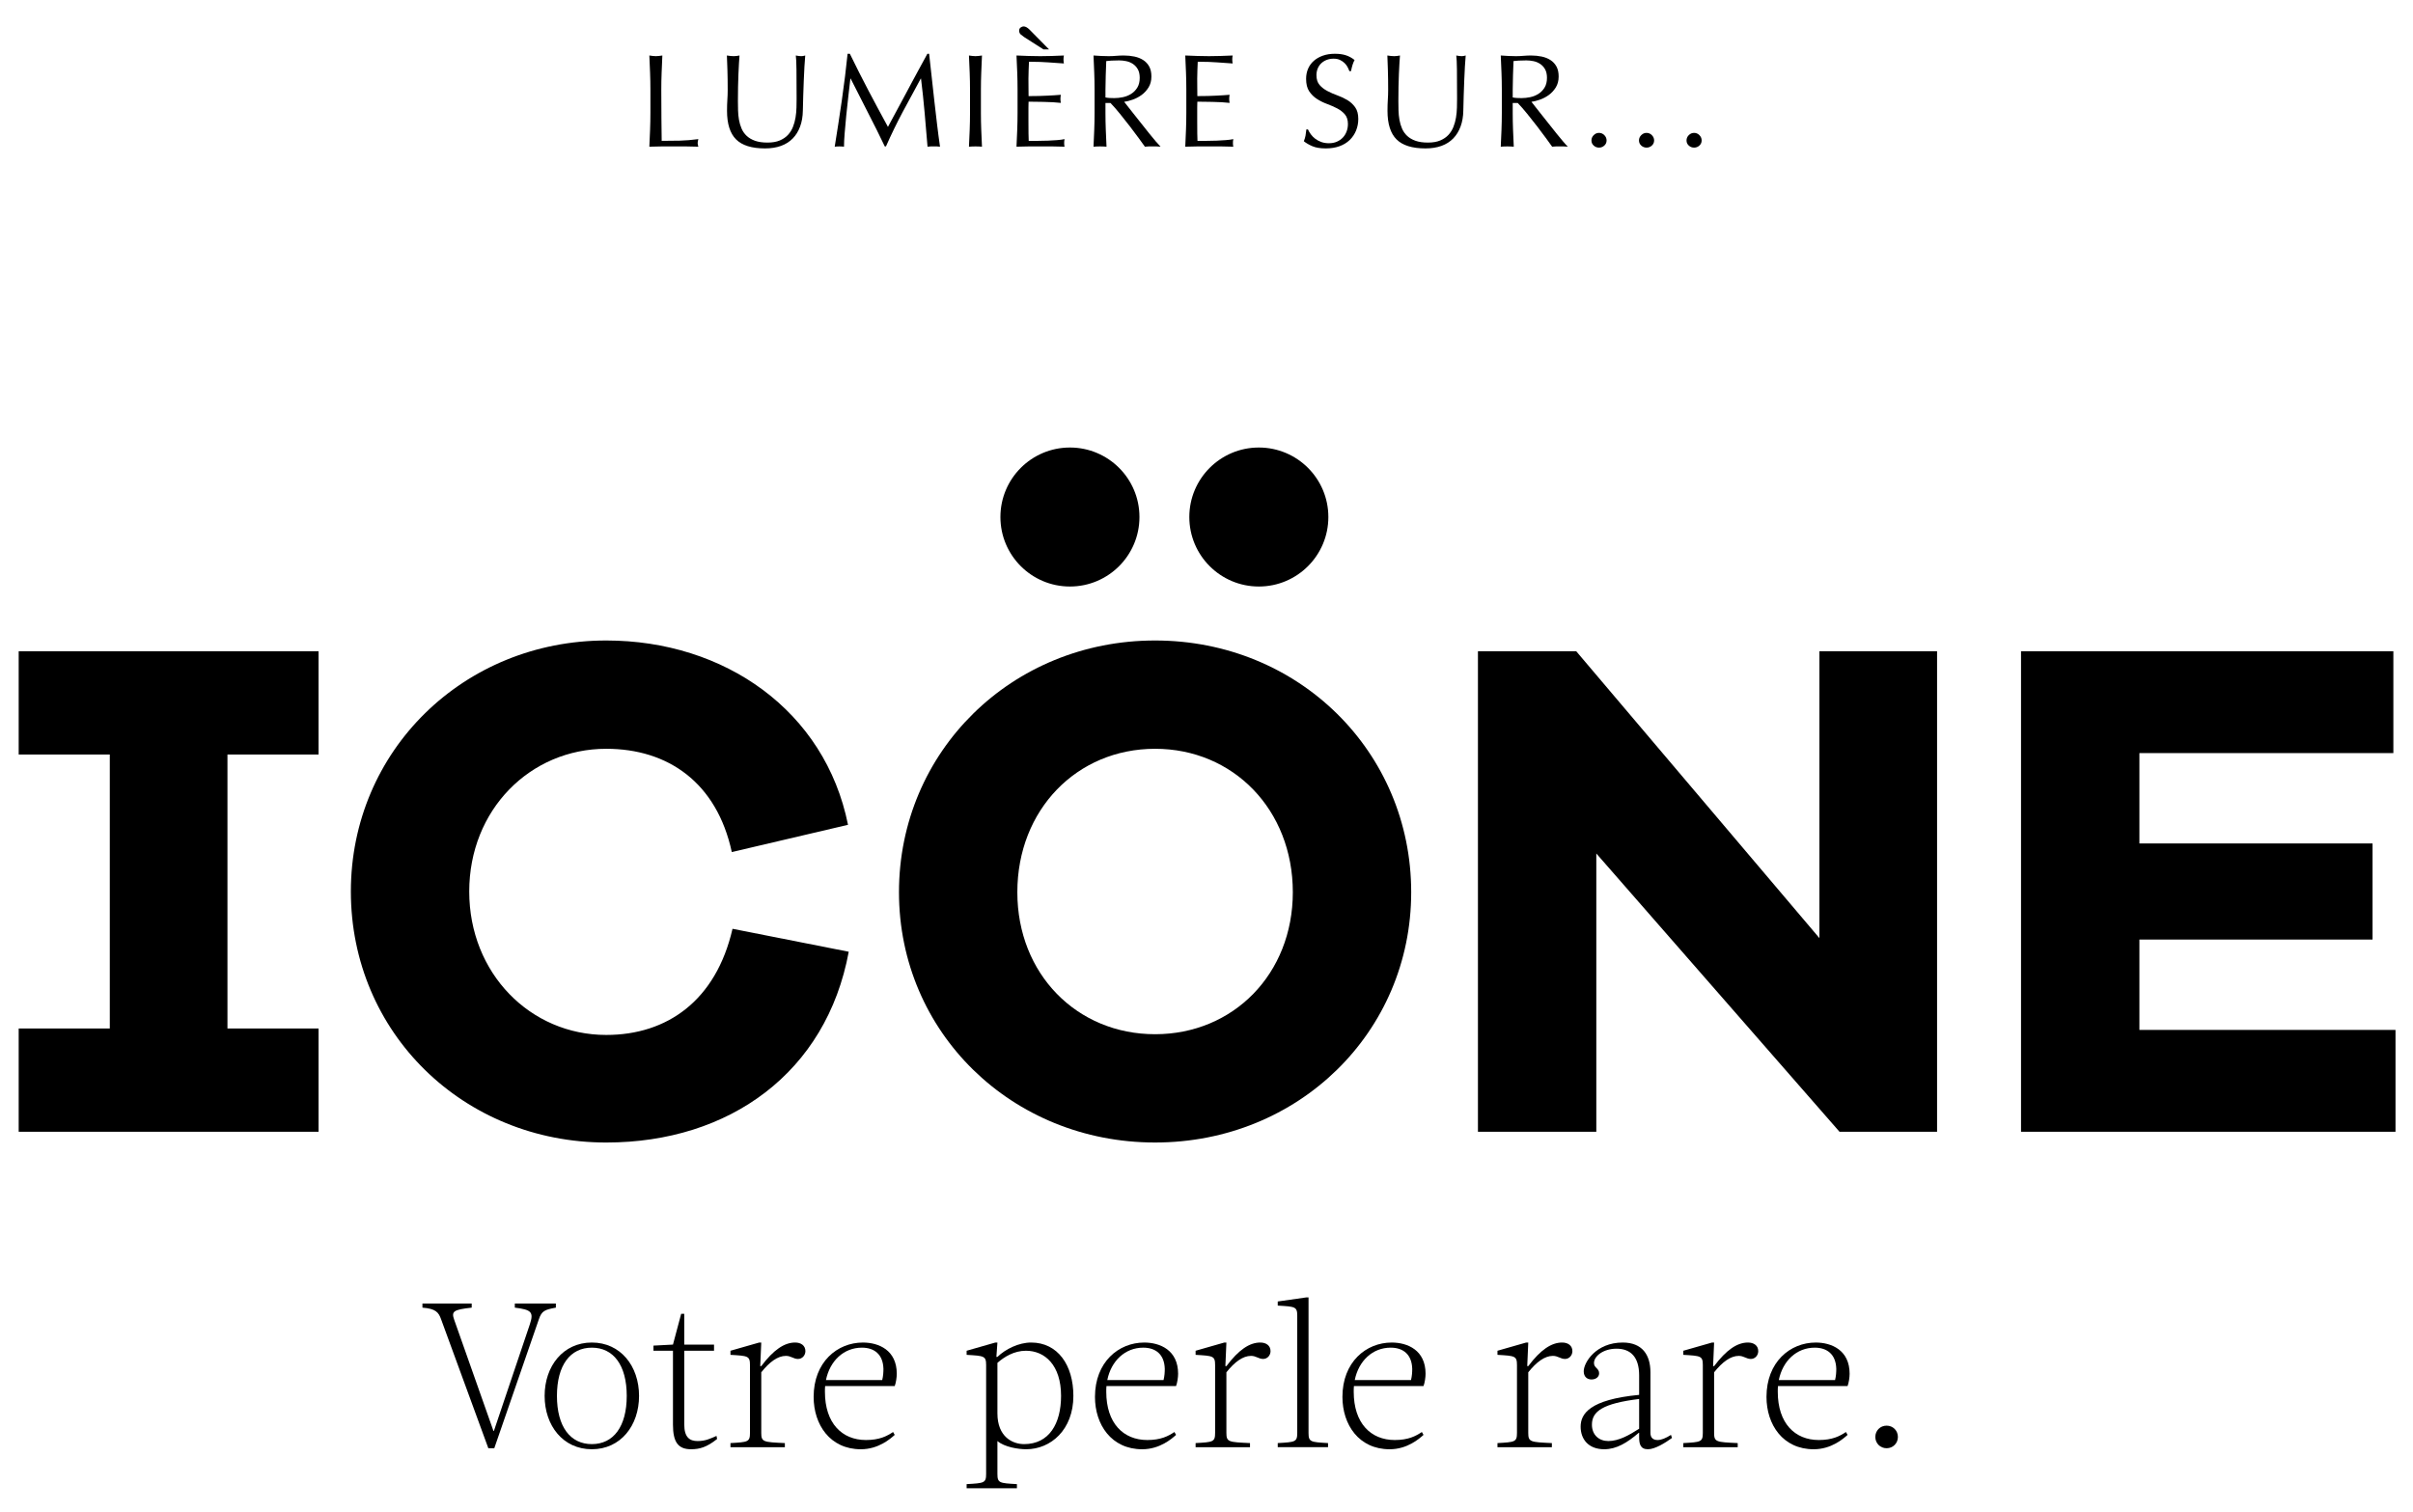 <?xml version="1.0" encoding="UTF-8" standalone="no"?>
<!DOCTYPE svg PUBLIC "-//W3C//DTD SVG 1.1//EN" "http://www.w3.org/Graphics/SVG/1.1/DTD/svg11.dtd">
<svg width="100%" height="100%" viewBox="0 0 252 158" version="1.1" xmlns="http://www.w3.org/2000/svg" xmlns:xlink="http://www.w3.org/1999/xlink" xml:space="preserve" xmlns:serif="http://www.serif.com/" style="fill-rule:evenodd;clip-rule:evenodd;stroke-linejoin:round;stroke-miterlimit:2;">
    <g transform="matrix(1,0,0,1,67.89,13.528)">
        <path d="M0,-5.935C-0.023,-6.522 -0.048,-7.121 -0.076,-7.731C0.044,-7.712 0.16,-7.696 0.271,-7.683C0.381,-7.668 0.492,-7.662 0.603,-7.662C0.714,-7.662 0.825,-7.668 0.936,-7.683C1.047,-7.696 1.163,-7.712 1.283,-7.731C1.255,-7.121 1.229,-6.522 1.207,-5.935C1.183,-5.348 1.172,-4.749 1.172,-4.139C1.172,-2.975 1.177,-1.964 1.186,-1.109C1.195,-0.254 1.204,0.511 1.213,1.186C1.87,1.186 2.498,1.179 3.099,1.165C3.7,1.151 4.347,1.098 5.041,1.005C4.994,1.172 4.971,1.311 4.971,1.421C4.971,1.523 4.994,1.648 5.041,1.796C4.615,1.777 4.19,1.768 3.765,1.768L1.207,1.768C0.795,1.768 0.368,1.777 -0.076,1.796C-0.048,1.223 -0.023,0.64 0,0.048C0.023,-0.543 0.035,-1.144 0.035,-1.754L0.035,-4.139C0.035,-4.749 0.023,-5.348 0,-5.935" style="fill-rule:nonzero;"/>
    </g>
    <g transform="matrix(1,0,0,1,83.193,10.997)">
        <path d="M0,-0.693C0,-2.005 -0.005,-3.018 -0.014,-3.73C-0.023,-4.442 -0.046,-4.932 -0.083,-5.2C0.019,-5.181 0.115,-5.165 0.208,-5.151C0.3,-5.137 0.393,-5.13 0.485,-5.13C0.605,-5.13 0.744,-5.153 0.901,-5.2C0.874,-4.876 0.846,-4.49 0.818,-4.042C0.791,-3.593 0.767,-3.113 0.749,-2.6C0.73,-2.087 0.712,-1.56 0.693,-1.019C0.675,-0.478 0.661,0.047 0.652,0.555C0.643,1.175 0.548,1.729 0.367,2.219C0.187,2.709 -0.069,3.125 -0.402,3.467C-0.735,3.809 -1.144,4.068 -1.629,4.244C-2.115,4.419 -2.672,4.507 -3.3,4.507C-4.687,4.507 -5.695,4.193 -6.323,3.564C-6.952,2.935 -7.266,1.942 -7.266,0.583C-7.266,0.148 -7.255,-0.237 -7.232,-0.575C-7.209,-0.913 -7.197,-1.257 -7.197,-1.608C-7.197,-2.385 -7.206,-3.073 -7.225,-3.674C-7.243,-4.276 -7.262,-4.784 -7.28,-5.2C-7.169,-5.181 -7.049,-5.165 -6.92,-5.151C-6.79,-5.137 -6.67,-5.13 -6.559,-5.13C-6.458,-5.13 -6.358,-5.137 -6.261,-5.151C-6.164,-5.165 -6.065,-5.181 -5.963,-5.2C-5.981,-4.996 -6,-4.731 -6.018,-4.402C-6.037,-4.074 -6.055,-3.702 -6.074,-3.286C-6.093,-2.87 -6.106,-2.422 -6.115,-1.941C-6.125,-1.46 -6.129,-0.961 -6.129,-0.443C-6.129,-0.129 -6.125,0.197 -6.115,0.534C-6.106,0.872 -6.074,1.2 -6.018,1.519C-5.963,1.838 -5.873,2.143 -5.748,2.434C-5.623,2.725 -5.445,2.98 -5.214,3.197C-4.983,3.414 -4.692,3.585 -4.34,3.71C-3.989,3.835 -3.555,3.897 -3.037,3.897C-2.529,3.897 -2.101,3.823 -1.754,3.675C-1.407,3.527 -1.123,3.333 -0.901,3.093C-0.679,2.852 -0.506,2.575 -0.381,2.261C-0.257,1.947 -0.166,1.618 -0.111,1.276C-0.055,0.934 -0.023,0.592 -0.014,0.25C-0.005,-0.092 0,-0.406 0,-0.693" style="fill-rule:nonzero;"/>
    </g>
    <g transform="matrix(1,0,0,1,90.688,11.497)">
        <path d="M0,-2.053C0.652,-0.814 1.333,0.457 2.045,1.76C2.138,1.585 2.272,1.333 2.448,1.005C2.623,0.677 2.827,0.3 3.058,-0.125C3.289,-0.551 3.536,-1.011 3.8,-1.505C4.063,-2 4.331,-2.501 4.604,-3.01C4.876,-3.518 5.147,-4.017 5.415,-4.508C5.683,-4.997 5.933,-5.455 6.164,-5.88L6.344,-5.88C6.446,-4.993 6.541,-4.135 6.629,-3.308C6.716,-2.48 6.806,-1.667 6.899,-0.867C6.991,-0.068 7.084,0.723 7.176,1.504C7.269,2.285 7.37,3.059 7.481,3.827C7.37,3.808 7.262,3.799 7.156,3.799L6.504,3.799C6.397,3.799 6.289,3.808 6.178,3.827C6.076,2.597 5.974,1.405 5.873,0.249C5.771,-0.907 5.646,-2.085 5.498,-3.287L5.471,-3.287C4.833,-2.122 4.206,-0.964 3.592,0.187C2.977,1.338 2.392,2.542 1.837,3.799L1.713,3.799C1.158,2.634 0.578,1.467 -0.028,0.298C-0.633,-0.872 -1.241,-2.067 -1.851,-3.287L-1.879,-3.287C-1.944,-2.714 -2.015,-2.092 -2.094,-1.422C-2.173,-0.752 -2.244,-0.091 -2.309,0.561C-2.374,1.213 -2.429,1.828 -2.475,2.405C-2.522,2.983 -2.545,3.457 -2.545,3.827C-2.693,3.808 -2.854,3.799 -3.03,3.799C-3.206,3.799 -3.367,3.808 -3.515,3.827C-3.395,3.078 -3.271,2.287 -3.141,1.455C-3.011,0.623 -2.887,-0.213 -2.766,-1.054C-2.646,-1.896 -2.535,-2.725 -2.434,-3.544C-2.332,-4.362 -2.244,-5.14 -2.17,-5.88L-1.934,-5.88C-1.297,-4.568 -0.652,-3.292 0,-2.053" style="fill-rule:nonzero;"/>
    </g>
    <g transform="matrix(1,0,0,1,101.269,13.528)">
        <path d="M0,-5.935C-0.023,-6.522 -0.048,-7.121 -0.076,-7.731C0.044,-7.712 0.16,-7.696 0.271,-7.683C0.381,-7.668 0.492,-7.662 0.603,-7.662C0.714,-7.662 0.825,-7.668 0.936,-7.683C1.047,-7.696 1.163,-7.712 1.283,-7.731C1.255,-7.121 1.229,-6.522 1.207,-5.935C1.183,-5.348 1.172,-4.749 1.172,-4.139L1.172,-1.754C1.172,-1.144 1.183,-0.543 1.207,0.048C1.229,0.64 1.255,1.223 1.283,1.796C1.07,1.777 0.844,1.768 0.603,1.768C0.363,1.768 0.136,1.777 -0.076,1.796C-0.048,1.223 -0.023,0.64 0,0.048C0.023,-0.543 0.035,-1.144 0.035,-1.754L0.035,-4.139C0.035,-4.749 0.023,-5.348 0,-5.935" style="fill-rule:nonzero;"/>
    </g>
    <g transform="matrix(1,0,0,1,106.934,14.228)">
        <path d="M0,-10.372C-0.111,-10.446 -0.222,-10.532 -0.333,-10.628C-0.444,-10.726 -0.499,-10.857 -0.499,-11.024C-0.499,-11.171 -0.446,-11.283 -0.34,-11.356C-0.234,-11.431 -0.134,-11.468 -0.042,-11.468C0.153,-11.468 0.361,-11.356 0.582,-11.135L2.621,-9.068L2.038,-9.068L0,-10.372ZM-0.666,-4.853C-0.666,-5.463 -0.677,-6.064 -0.7,-6.656C-0.724,-7.247 -0.749,-7.839 -0.777,-8.431C-0.361,-8.412 0.053,-8.396 0.465,-8.382C0.876,-8.368 1.29,-8.361 1.706,-8.361C2.122,-8.361 2.533,-8.368 2.94,-8.382C3.346,-8.396 3.758,-8.412 4.174,-8.431C4.146,-8.292 4.132,-8.153 4.132,-8.015C4.132,-7.876 4.146,-7.737 4.174,-7.599C3.878,-7.617 3.608,-7.635 3.363,-7.654C3.118,-7.672 2.859,-7.691 2.586,-7.709C2.313,-7.728 2.015,-7.744 1.692,-7.758C1.368,-7.772 0.98,-7.779 0.527,-7.779C0.518,-7.483 0.506,-7.201 0.492,-6.933C0.478,-6.664 0.471,-6.36 0.471,-6.018C0.471,-5.657 0.474,-5.306 0.478,-4.964C0.483,-4.622 0.485,-4.363 0.485,-4.187C0.892,-4.187 1.257,-4.192 1.581,-4.201C1.904,-4.21 2.2,-4.222 2.468,-4.236C2.736,-4.249 2.984,-4.264 3.21,-4.277C3.437,-4.291 3.652,-4.307 3.855,-4.326C3.827,-4.187 3.813,-4.044 3.813,-3.896C3.813,-3.757 3.827,-3.619 3.855,-3.48C3.615,-3.508 3.335,-3.531 3.016,-3.549C2.697,-3.568 2.378,-3.579 2.059,-3.584C1.74,-3.589 1.44,-3.593 1.158,-3.598C0.876,-3.602 0.652,-3.605 0.485,-3.605C0.485,-3.521 0.483,-3.432 0.478,-3.334C0.474,-3.237 0.471,-3.115 0.471,-2.967L0.471,-1.594C0.471,-1.067 0.474,-0.632 0.478,-0.29C0.483,0.051 0.49,0.311 0.499,0.486L1.47,0.486C1.821,0.486 2.166,0.479 2.503,0.465C2.84,0.451 3.159,0.433 3.46,0.41C3.76,0.387 4.021,0.352 4.243,0.306C4.225,0.371 4.213,0.442 4.209,0.521C4.204,0.599 4.202,0.671 4.202,0.735C4.202,0.883 4.216,1.004 4.243,1.096C3.827,1.078 3.414,1.068 3.002,1.068L0.485,1.068C0.069,1.068 -0.352,1.078 -0.777,1.096C-0.749,0.504 -0.724,-0.085 -0.7,-0.672C-0.677,-1.259 -0.666,-1.857 -0.666,-2.468L-0.666,-4.853Z" style="fill-rule:nonzero;"/>
    </g>
    <g transform="matrix(1,0,0,1,115.448,10.942)">
        <path d="M0,-0.763C0.129,-0.735 0.271,-0.717 0.423,-0.707C0.575,-0.698 0.744,-0.694 0.929,-0.694C1.216,-0.694 1.514,-0.726 1.823,-0.79C2.133,-0.855 2.417,-0.969 2.676,-1.13C2.935,-1.292 3.15,-1.509 3.321,-1.782C3.492,-2.055 3.578,-2.399 3.578,-2.815C3.578,-3.176 3.51,-3.474 3.377,-3.71C3.242,-3.945 3.069,-4.133 2.857,-4.271C2.644,-4.41 2.413,-4.505 2.163,-4.555C1.914,-4.606 1.669,-4.632 1.428,-4.632C1.104,-4.632 0.837,-4.625 0.624,-4.611C0.411,-4.597 0.231,-4.581 0.083,-4.562C0.064,-4.054 0.046,-3.55 0.028,-3.051C0.009,-2.552 0,-2.053 0,-1.553L0,-0.763ZM-1.137,-1.553C-1.137,-2.163 -1.149,-2.762 -1.172,-3.349C-1.195,-3.936 -1.22,-4.534 -1.248,-5.145C-0.98,-5.126 -0.717,-5.11 -0.458,-5.096C-0.199,-5.082 0.064,-5.075 0.333,-5.075C0.601,-5.075 0.864,-5.087 1.123,-5.11C1.382,-5.133 1.646,-5.145 1.914,-5.145C2.302,-5.145 2.672,-5.108 3.023,-5.034C3.374,-4.96 3.682,-4.837 3.945,-4.666C4.209,-4.495 4.417,-4.271 4.569,-3.994C4.722,-3.717 4.798,-3.37 4.798,-2.954C4.798,-2.51 4.698,-2.129 4.5,-1.81C4.301,-1.491 4.058,-1.227 3.772,-1.019C3.485,-0.811 3.178,-0.65 2.85,-0.534C2.521,-0.418 2.223,-0.342 1.955,-0.305C2.066,-0.166 2.219,0.028 2.413,0.277C2.607,0.527 2.824,0.802 3.065,1.102C3.305,1.403 3.554,1.717 3.813,2.045C4.072,2.374 4.322,2.688 4.562,2.988C4.802,3.289 5.029,3.564 5.242,3.813C5.454,4.063 5.625,4.253 5.755,4.382C5.616,4.363 5.478,4.354 5.339,4.354L4.521,4.354C4.382,4.354 4.248,4.363 4.119,4.382C3.98,4.188 3.77,3.897 3.488,3.508C3.206,3.12 2.894,2.704 2.552,2.26C2.209,1.817 1.86,1.375 1.505,0.936C1.149,0.497 0.823,0.125 0.527,-0.18L0,-0.18L0,0.832C0,1.442 0.011,2.043 0.035,2.634C0.058,3.226 0.083,3.809 0.111,4.382C-0.102,4.363 -0.328,4.354 -0.569,4.354C-0.809,4.354 -1.035,4.363 -1.248,4.382C-1.22,3.809 -1.195,3.226 -1.172,2.634C-1.149,2.043 -1.137,1.442 -1.137,0.832L-1.137,-1.553Z" style="fill-rule:nonzero;"/>
    </g>
    <g transform="matrix(1,0,0,1,123.858,13.549)">
        <path d="M0,-5.977C-0.023,-6.568 -0.048,-7.16 -0.076,-7.752C0.34,-7.733 0.753,-7.717 1.165,-7.704C1.576,-7.689 1.99,-7.683 2.406,-7.683C2.822,-7.683 3.233,-7.689 3.64,-7.704C4.047,-7.717 4.458,-7.733 4.875,-7.752C4.847,-7.613 4.833,-7.475 4.833,-7.336C4.833,-7.197 4.847,-7.059 4.875,-6.92C4.578,-6.938 4.308,-6.956 4.063,-6.976C3.818,-6.994 3.559,-7.012 3.287,-7.031C3.014,-7.049 2.716,-7.065 2.392,-7.08C2.068,-7.093 1.68,-7.1 1.227,-7.1C1.218,-6.804 1.207,-6.522 1.193,-6.254C1.179,-5.986 1.172,-5.681 1.172,-5.339C1.172,-4.978 1.174,-4.627 1.179,-4.285C1.183,-3.943 1.186,-3.684 1.186,-3.509C1.593,-3.509 1.958,-3.513 2.281,-3.522C2.605,-3.532 2.901,-3.543 3.169,-3.557C3.437,-3.571 3.684,-3.585 3.911,-3.599C4.137,-3.613 4.352,-3.628 4.555,-3.647C4.528,-3.509 4.514,-3.365 4.514,-3.217C4.514,-3.079 4.528,-2.94 4.555,-2.801C4.315,-2.829 4.035,-2.852 3.717,-2.871C3.397,-2.889 3.079,-2.9 2.76,-2.905C2.441,-2.91 2.14,-2.914 1.858,-2.919C1.576,-2.924 1.352,-2.926 1.186,-2.926C1.186,-2.843 1.183,-2.753 1.179,-2.656C1.174,-2.559 1.172,-2.436 1.172,-2.288L1.172,-0.915C1.172,-0.389 1.174,0.046 1.179,0.388C1.183,0.73 1.19,0.989 1.2,1.165L2.17,1.165C2.521,1.165 2.866,1.158 3.203,1.144C3.541,1.13 3.86,1.111 4.16,1.088C4.461,1.065 4.722,1.031 4.944,0.984C4.925,1.049 4.914,1.121 4.909,1.199C4.904,1.278 4.902,1.35 4.902,1.414C4.902,1.562 4.916,1.683 4.944,1.775C4.528,1.756 4.114,1.747 3.703,1.747L1.186,1.747C0.77,1.747 0.349,1.756 -0.076,1.775C-0.048,1.183 -0.023,0.594 0,0.007C0.023,-0.58 0.035,-1.179 0.035,-1.789L0.035,-4.174C0.035,-4.784 0.023,-5.385 0,-5.977" style="fill-rule:nonzero;"/>
    </g>
    <g transform="matrix(1,0,0,1,136.894,7.094)">
        <path d="M0,6.933C0.125,7.104 0.277,7.259 0.458,7.398C0.638,7.537 0.848,7.65 1.089,7.738C1.329,7.826 1.597,7.869 1.893,7.869C2.198,7.869 2.473,7.816 2.718,7.71C2.963,7.603 3.171,7.46 3.342,7.28C3.513,7.1 3.645,6.887 3.737,6.642C3.83,6.397 3.876,6.136 3.876,5.858C3.876,5.433 3.767,5.096 3.55,4.846C3.333,4.597 3.062,4.389 2.739,4.222C2.415,4.056 2.066,3.903 1.692,3.765C1.317,3.626 0.968,3.453 0.645,3.245C0.321,3.037 0.051,2.771 -0.167,2.447C-0.384,2.123 -0.492,1.689 -0.492,1.143C-0.492,0.755 -0.423,0.402 -0.284,0.083C-0.146,-0.236 0.055,-0.511 0.319,-0.742C0.583,-0.973 0.899,-1.153 1.269,-1.283C1.638,-1.413 2.054,-1.477 2.517,-1.477C2.961,-1.477 3.344,-1.424 3.668,-1.318C3.991,-1.212 4.292,-1.047 4.569,-0.825C4.486,-0.668 4.417,-0.502 4.361,-0.326C4.306,-0.15 4.25,0.071 4.195,0.339L4.028,0.339C3.982,0.21 3.92,0.069 3.841,-0.084C3.762,-0.236 3.656,-0.377 3.522,-0.506C3.388,-0.636 3.229,-0.744 3.044,-0.833C2.859,-0.92 2.637,-0.964 2.378,-0.964C2.119,-0.964 1.881,-0.922 1.664,-0.839C1.447,-0.756 1.257,-0.638 1.095,-0.486C0.934,-0.333 0.809,-0.15 0.721,0.062C0.633,0.275 0.589,0.506 0.589,0.755C0.589,1.19 0.698,1.532 0.915,1.782C1.132,2.031 1.403,2.242 1.727,2.412C2.05,2.584 2.399,2.736 2.773,2.87C3.148,3.004 3.497,3.168 3.82,3.362C4.144,3.557 4.414,3.806 4.632,4.111C4.849,4.416 4.958,4.823 4.958,5.331C4.958,5.757 4.881,6.159 4.729,6.538C4.576,6.917 4.354,7.247 4.063,7.53C3.772,7.811 3.416,8.029 2.995,8.181C2.574,8.334 2.096,8.41 1.56,8.41C0.987,8.41 0.522,8.334 0.167,8.181C-0.19,8.029 -0.488,7.855 -0.728,7.661C-0.645,7.449 -0.587,7.257 -0.555,7.086C-0.522,6.915 -0.492,6.695 -0.465,6.427L-0.298,6.427C-0.224,6.594 -0.125,6.762 0,6.933" style="fill-rule:nonzero;"/>
    </g>
    <g transform="matrix(1,0,0,1,152.168,10.997)">
        <path d="M0,-0.693C0,-2.005 -0.005,-3.018 -0.014,-3.73C-0.023,-4.442 -0.046,-4.932 -0.083,-5.2C0.019,-5.181 0.115,-5.165 0.208,-5.151C0.3,-5.137 0.393,-5.13 0.485,-5.13C0.605,-5.13 0.744,-5.153 0.901,-5.2C0.874,-4.876 0.846,-4.49 0.818,-4.042C0.791,-3.593 0.767,-3.113 0.749,-2.6C0.73,-2.087 0.712,-1.56 0.693,-1.019C0.675,-0.478 0.661,0.047 0.652,0.555C0.643,1.175 0.548,1.729 0.367,2.219C0.187,2.709 -0.069,3.125 -0.402,3.467C-0.735,3.809 -1.144,4.068 -1.629,4.244C-2.115,4.419 -2.672,4.507 -3.3,4.507C-4.687,4.507 -5.695,4.193 -6.323,3.564C-6.952,2.935 -7.266,1.942 -7.266,0.583C-7.266,0.148 -7.255,-0.237 -7.232,-0.575C-7.209,-0.913 -7.197,-1.257 -7.197,-1.608C-7.197,-2.385 -7.206,-3.073 -7.225,-3.674C-7.243,-4.276 -7.262,-4.784 -7.28,-5.2C-7.169,-5.181 -7.049,-5.165 -6.92,-5.151C-6.79,-5.137 -6.67,-5.13 -6.559,-5.13C-6.458,-5.13 -6.358,-5.137 -6.261,-5.151C-6.164,-5.165 -6.065,-5.181 -5.963,-5.2C-5.981,-4.996 -6,-4.731 -6.018,-4.402C-6.037,-4.074 -6.055,-3.702 -6.074,-3.286C-6.093,-2.87 -6.106,-2.422 -6.115,-1.941C-6.125,-1.46 -6.129,-0.961 -6.129,-0.443C-6.129,-0.129 -6.125,0.197 -6.115,0.534C-6.106,0.872 -6.074,1.2 -6.018,1.519C-5.963,1.838 -5.873,2.143 -5.748,2.434C-5.623,2.725 -5.445,2.98 -5.214,3.197C-4.983,3.414 -4.692,3.585 -4.34,3.71C-3.989,3.835 -3.555,3.897 -3.037,3.897C-2.529,3.897 -2.101,3.823 -1.754,3.675C-1.407,3.527 -1.123,3.333 -0.901,3.093C-0.679,2.852 -0.506,2.575 -0.381,2.261C-0.257,1.947 -0.166,1.618 -0.111,1.276C-0.055,0.934 -0.023,0.592 -0.014,0.25C-0.005,-0.092 0,-0.406 0,-0.693" style="fill-rule:nonzero;"/>
    </g>
    <g transform="matrix(1,0,0,1,157.979,10.942)">
        <path d="M0,-0.763C0.129,-0.735 0.271,-0.717 0.423,-0.707C0.575,-0.698 0.744,-0.694 0.929,-0.694C1.216,-0.694 1.514,-0.726 1.823,-0.79C2.133,-0.855 2.417,-0.969 2.676,-1.13C2.935,-1.292 3.15,-1.509 3.321,-1.782C3.492,-2.055 3.578,-2.399 3.578,-2.815C3.578,-3.176 3.51,-3.474 3.377,-3.71C3.242,-3.945 3.069,-4.133 2.857,-4.271C2.644,-4.41 2.413,-4.505 2.163,-4.555C1.914,-4.606 1.669,-4.632 1.428,-4.632C1.104,-4.632 0.837,-4.625 0.624,-4.611C0.411,-4.597 0.231,-4.581 0.083,-4.562C0.064,-4.054 0.046,-3.55 0.028,-3.051C0.009,-2.552 0,-2.053 0,-1.553L0,-0.763ZM-1.137,-1.553C-1.137,-2.163 -1.149,-2.762 -1.172,-3.349C-1.195,-3.936 -1.22,-4.534 -1.248,-5.145C-0.98,-5.126 -0.717,-5.11 -0.458,-5.096C-0.199,-5.082 0.064,-5.075 0.333,-5.075C0.601,-5.075 0.864,-5.087 1.123,-5.11C1.382,-5.133 1.646,-5.145 1.914,-5.145C2.302,-5.145 2.672,-5.108 3.023,-5.034C3.374,-4.96 3.682,-4.837 3.945,-4.666C4.209,-4.495 4.417,-4.271 4.569,-3.994C4.722,-3.717 4.798,-3.37 4.798,-2.954C4.798,-2.51 4.698,-2.129 4.5,-1.81C4.301,-1.491 4.058,-1.227 3.772,-1.019C3.485,-0.811 3.178,-0.65 2.85,-0.534C2.521,-0.418 2.223,-0.342 1.955,-0.305C2.066,-0.166 2.219,0.028 2.413,0.277C2.607,0.527 2.824,0.802 3.065,1.102C3.305,1.403 3.554,1.717 3.813,2.045C4.072,2.374 4.322,2.688 4.562,2.988C4.802,3.289 5.029,3.564 5.242,3.813C5.454,4.063 5.625,4.253 5.755,4.382C5.616,4.363 5.478,4.354 5.339,4.354L4.521,4.354C4.382,4.354 4.248,4.363 4.119,4.382C3.98,4.188 3.77,3.897 3.488,3.508C3.206,3.12 2.894,2.704 2.552,2.26C2.209,1.817 1.86,1.375 1.505,0.936C1.149,0.497 0.823,0.125 0.527,-0.18L0,-0.18L0,0.832C0,1.442 0.011,2.043 0.035,2.634C0.058,3.226 0.083,3.809 0.111,4.382C-0.102,4.363 -0.328,4.354 -0.569,4.354C-0.809,4.354 -1.035,4.363 -1.248,4.382C-1.22,3.809 -1.195,3.226 -1.172,2.634C-1.149,2.043 -1.137,1.442 -1.137,0.832L-1.137,-1.553Z" style="fill-rule:nonzero;"/>
    </g>
    <g transform="matrix(1,0,0,1,166.202,14.63)">
        <path d="M0,0.042C0,-0.17 0.078,-0.355 0.236,-0.513C0.393,-0.67 0.578,-0.749 0.79,-0.749C1.003,-0.749 1.188,-0.67 1.345,-0.513C1.502,-0.355 1.581,-0.17 1.581,0.042C1.581,0.255 1.502,0.433 1.345,0.576C1.188,0.719 1.003,0.791 0.79,0.791C0.578,0.791 0.393,0.719 0.236,0.576C0.078,0.433 0,0.255 0,0.042" style="fill-rule:nonzero;"/>
    </g>
    <g transform="matrix(1,0,0,1,171.166,14.63)">
        <path d="M0,0.042C0,-0.17 0.078,-0.355 0.236,-0.513C0.393,-0.67 0.578,-0.749 0.79,-0.749C1.003,-0.749 1.188,-0.67 1.345,-0.513C1.502,-0.355 1.581,-0.17 1.581,0.042C1.581,0.255 1.502,0.433 1.345,0.576C1.188,0.719 1.003,0.791 0.79,0.791C0.578,0.791 0.393,0.719 0.236,0.576C0.078,0.433 0,0.255 0,0.042" style="fill-rule:nonzero;"/>
    </g>
    <g transform="matrix(1,0,0,1,176.131,14.63)">
        <path d="M0,0.042C0,-0.17 0.078,-0.355 0.236,-0.513C0.393,-0.67 0.578,-0.749 0.79,-0.749C1.003,-0.749 1.188,-0.67 1.345,-0.513C1.502,-0.355 1.581,-0.17 1.581,0.042C1.581,0.255 1.502,0.433 1.345,0.576C1.188,0.719 1.003,0.791 0.79,0.791C0.578,0.791 0.393,0.719 0.236,0.576C0.078,0.433 0,0.255 0,0.042" style="fill-rule:nonzero;"/>
    </g>
    <g transform="matrix(1,0,0,1,33.269,78.823)">
        <path d="M0,28.619L0,39.408L-31.317,39.408L-31.317,28.619L-21.802,28.619L-21.802,-0.001L-31.317,-0.001L-31.317,-10.789L0,-10.789L0,-0.001L-9.515,-0.001L-9.515,28.619L0,28.619Z" style="fill-rule:nonzero;"/>
    </g>
    <g transform="matrix(1,0,0,1,63.314,66.91)">
        <path d="M0,52.445C-14.909,52.445 -26.672,40.982 -26.672,26.222C-26.672,11.538 -14.909,0 0,0C12.362,0 22.851,7.342 25.248,19.255L13.111,22.102C11.538,14.835 6.443,11.313 0,11.313C-7.942,11.313 -14.31,17.682 -14.31,26.222C-14.31,34.763 -7.942,41.207 0,41.207C6.368,41.207 11.463,37.611 13.186,30.118L25.323,32.516C23.001,45.103 12.886,52.445 0,52.445" style="fill-rule:nonzero;"/>
    </g>
    <g transform="matrix(1,0,0,1,135.015,93.057)">
        <path d="M0,0.15C0,-8.466 -6.219,-14.834 -14.385,-14.834C-22.551,-14.834 -28.77,-8.466 -28.77,0.15C-28.77,8.691 -22.551,14.984 -14.385,14.984C-6.219,14.984 0,8.691 0,0.15M12.362,0.15C12.362,14.759 0.599,26.297 -14.385,26.297C-29.369,26.297 -41.131,14.759 -41.131,0.15C-41.131,-14.535 -29.369,-26.147 -14.385,-26.147C0.599,-26.147 12.362,-14.535 12.362,0.15" style="fill-rule:nonzero;"/>
    </g>
    <g transform="matrix(1,0,0,1,192.108,68.034)">
        <path d="M0,50.197L-25.398,21.128L-25.398,50.197L-37.76,50.197L-37.76,0L-27.496,0L-2.098,29.968L-2.098,0L10.189,0L10.189,50.197L0,50.197Z" style="fill-rule:nonzero;"/>
    </g>
    <g transform="matrix(1,0,0,1,211.065,68.034)">
        <path d="M0,50.197L0,0L38.884,0L38.884,10.639L12.362,10.639L12.362,20.079L36.711,20.079L36.711,30.118L12.362,30.118L12.362,39.558L39.108,39.558L39.108,50.197L0,50.197Z" style="fill-rule:nonzero;"/>
    </g>
    <g transform="matrix(0,-1,-1,0,111.738,46.751)">
        <path d="M-7.26,-7.26C-11.27,-7.26 -14.52,-4.01 -14.52,0C-14.52,4.01 -11.27,7.26 -7.26,7.26C-3.25,7.26 0,4.01 0,0C0,-4.01 -3.25,-7.26 -7.26,-7.26" style="fill-rule:nonzero;"/>
    </g>
    <g transform="matrix(0,-1,-1,0,131.466,46.751)">
        <path d="M-7.26,-7.26C-11.27,-7.26 -14.52,-4.01 -14.52,0C-14.52,4.01 -11.27,7.26 -7.26,7.26C-3.25,7.26 0,4.01 0,0C0,-4.01 -3.25,-7.26 -7.26,-7.26" style="fill-rule:nonzero;"/>
    </g>
    <g transform="matrix(1,0,0,1,46.068,149.641)">
        <path d="M0,-11.814C-0.257,-12.543 -0.557,-12.929 -1.951,-13.036L-1.951,-13.464L3.194,-13.464L3.194,-13.036C1.265,-12.821 1.051,-12.65 1.372,-11.75L5.467,-0.151L5.51,-0.151L9.261,-11.278C9.69,-12.564 9.454,-12.821 7.697,-13.036L7.697,-13.464L11.984,-13.464L11.984,-13.036C10.805,-12.821 10.505,-12.693 10.205,-11.814L5.553,1.65L4.931,1.65L0,-11.814Z" style="fill-rule:nonzero;"/>
    </g>
    <g transform="matrix(1,0,0,1,58.164,145.824)">
        <path d="M0,0C0,3.216 1.394,5.038 3.645,5.038C5.896,5.038 7.289,3.216 7.289,0C7.289,-3.215 5.896,-5.038 3.645,-5.038C1.394,-5.038 0,-3.215 0,0M-1.286,0C-1.286,-3.108 0.643,-5.574 3.645,-5.574C6.646,-5.574 8.575,-3.108 8.575,0C8.575,3.109 6.646,5.574 3.645,5.574C0.643,5.574 -1.286,3.109 -1.286,0" style="fill-rule:nonzero;"/>
    </g>
    <g transform="matrix(1,0,0,1,71.46,139.843)">
        <path d="M0,8.961C0,10.355 0.6,10.698 1.394,10.698C2.208,10.698 2.68,10.462 3.366,10.162L3.43,10.483C2.358,11.341 1.608,11.555 0.708,11.555C-0.643,11.555 -1.179,10.805 -1.179,8.982L-1.179,1.265L-3.216,1.265L-3.216,0.729L-1.179,0.622L-0.322,-2.594L0,-2.594L0,0.622L3.109,0.622L3.109,1.265L0,1.265L0,8.961Z" style="fill-rule:nonzero;"/>
    </g>
    <g transform="matrix(1,0,0,1,76.286,140.679)">
        <path d="M0,10.076C1.822,9.969 2.037,9.969 2.037,9.004L2.037,1.93C2.037,0.965 1.822,0.965 0,0.857L0,0.429L3.001,-0.429L3.216,-0.429L3.109,2.036L3.216,2.036C4.502,0.322 5.638,-0.429 6.753,-0.429C7.375,-0.429 7.825,-0.108 7.825,0.472C7.825,0.9 7.504,1.286 7.053,1.286C6.582,1.286 6.324,0.965 5.789,0.965C4.931,0.965 4.073,1.608 3.216,2.68L3.216,9.004C3.216,9.969 3.43,9.969 5.681,10.076L5.681,10.505L0,10.505L0,10.076Z" style="fill-rule:nonzero;"/>
    </g>
    <g transform="matrix(1,0,0,1,86.258,147.476)">
        <path d="M0,-3.302L5.874,-3.302C5.981,-3.731 6.003,-4.138 6.003,-4.481C5.96,-6.004 5.038,-6.69 3.752,-6.69C1.865,-6.69 0.407,-5.318 0,-3.302M7.396,-3.967C7.396,-3.581 7.311,-3.024 7.182,-2.68L-0.086,-2.68C-0.107,-2.488 -0.107,-2.273 -0.107,-2.08C-0.107,1.2 1.672,2.958 4.181,2.958C5.595,2.958 6.367,2.551 7.01,2.122L7.182,2.422C6.732,2.829 5.488,3.923 3.645,3.923C0.429,3.923 -1.286,1.35 -1.286,-1.544C-1.286,-5.189 1.179,-7.225 3.859,-7.225C5.51,-7.225 7.396,-6.432 7.396,-3.967" style="fill-rule:nonzero;"/>
    </g>
    <g transform="matrix(1,0,0,1,104.165,153.349)">
        <path d="M0,-10.976L0,-5.703C0,-3.237 1.586,-2.487 2.787,-2.487C5.403,-2.487 6.646,-4.63 6.646,-7.525C6.646,-10.74 4.952,-12.241 2.98,-12.241C1.737,-12.241 0.708,-11.598 0,-10.976M0,-11.598C0.836,-12.413 2.23,-13.099 3.516,-13.099C6.303,-13.099 7.932,-10.74 7.932,-7.525C7.932,-3.987 5.574,-1.951 3.001,-1.951C2.208,-1.951 0.75,-2.165 0,-2.808L0,0.622C0,1.587 0.214,1.587 2.037,1.694L2.037,2.123L-3.216,2.123L-3.216,1.694C-1.394,1.587 -1.179,1.587 -1.179,0.622L-1.179,-10.74C-1.179,-11.705 -1.394,-11.705 -3.216,-11.812L-3.216,-12.241L-0.214,-13.099L0,-13.099L-0.107,-11.598L0,-11.598Z" style="fill-rule:nonzero;"/>
    </g>
    <g transform="matrix(1,0,0,1,115.639,147.476)">
        <path d="M0,-3.302L5.874,-3.302C5.981,-3.731 6.003,-4.138 6.003,-4.481C5.96,-6.004 5.038,-6.69 3.752,-6.69C1.865,-6.69 0.407,-5.318 0,-3.302M7.396,-3.967C7.396,-3.581 7.311,-3.024 7.182,-2.68L-0.086,-2.68C-0.107,-2.488 -0.107,-2.273 -0.107,-2.08C-0.107,1.2 1.672,2.958 4.181,2.958C5.595,2.958 6.367,2.551 7.01,2.122L7.182,2.422C6.732,2.829 5.488,3.923 3.645,3.923C0.429,3.923 -1.286,1.35 -1.286,-1.544C-1.286,-5.189 1.179,-7.225 3.859,-7.225C5.51,-7.225 7.396,-6.432 7.396,-3.967" style="fill-rule:nonzero;"/>
    </g>
    <g transform="matrix(1,0,0,1,124.862,140.679)">
        <path d="M0,10.076C1.823,9.969 2.037,9.969 2.037,9.004L2.037,1.93C2.037,0.965 1.823,0.965 0,0.857L0,0.429L3.001,-0.429L3.216,-0.429L3.109,2.036L3.216,2.036C4.502,0.322 5.638,-0.429 6.753,-0.429C7.375,-0.429 7.825,-0.108 7.825,0.472C7.825,0.9 7.504,1.286 7.053,1.286C6.582,1.286 6.324,0.965 5.789,0.965C4.931,0.965 4.073,1.608 3.216,2.68L3.216,9.004C3.216,9.969 3.43,9.969 5.681,10.076L5.681,10.505L0,10.505L0,10.076Z" style="fill-rule:nonzero;"/>
    </g>
    <g transform="matrix(1,0,0,1,136.656,137.033)">
        <path d="M0,12.65C0,13.614 0.214,13.614 2.037,13.722L2.037,14.15L-3.216,14.15L-3.216,13.722C-1.394,13.614 -1.179,13.614 -1.179,12.65L-1.179,0.43C-1.179,-0.535 -1.394,-0.535 -3.216,-0.642L-3.216,-1.071L-0.214,-1.5L0,-1.5L0,12.65Z" style="fill-rule:nonzero;"/>
    </g>
    <g transform="matrix(1,0,0,1,141.482,147.476)">
        <path d="M0,-3.302L5.874,-3.302C5.981,-3.731 6.003,-4.138 6.003,-4.481C5.96,-6.004 5.038,-6.69 3.752,-6.69C1.865,-6.69 0.407,-5.318 0,-3.302M7.396,-3.967C7.396,-3.581 7.311,-3.024 7.182,-2.68L-0.086,-2.68C-0.107,-2.488 -0.107,-2.273 -0.107,-2.08C-0.107,1.2 1.672,2.958 4.181,2.958C5.595,2.958 6.367,2.551 7.01,2.122L7.182,2.422C6.732,2.829 5.488,3.923 3.645,3.923C0.429,3.923 -1.286,1.35 -1.286,-1.544C-1.286,-5.189 1.179,-7.225 3.859,-7.225C5.51,-7.225 7.396,-6.432 7.396,-3.967" style="fill-rule:nonzero;"/>
    </g>
    <g transform="matrix(1,0,0,1,156.387,140.679)">
        <path d="M0,10.076C1.822,9.969 2.037,9.969 2.037,9.004L2.037,1.93C2.037,0.965 1.822,0.965 0,0.857L0,0.429L3.001,-0.429L3.216,-0.429L3.109,2.036L3.216,2.036C4.502,0.322 5.638,-0.429 6.753,-0.429C7.375,-0.429 7.825,-0.108 7.825,0.472C7.825,0.9 7.504,1.286 7.053,1.286C6.582,1.286 6.324,0.965 5.789,0.965C4.931,0.965 4.073,1.608 3.216,2.68L3.216,9.004C3.216,9.969 3.43,9.969 5.681,10.076L5.681,10.505L0,10.505L0,10.076Z" style="fill-rule:nonzero;"/>
    </g>
    <g transform="matrix(1,0,0,1,171.183,145.502)">
        <path d="M0,0.644C-3.795,1.116 -4.931,1.93 -4.931,3.324C-4.931,4.417 -4.18,5.039 -3.216,5.039C-2.122,5.039 -1.029,4.417 0,3.752L0,0.644ZM1.179,4.182C1.179,4.717 1.479,4.932 1.929,4.932C2.315,4.932 2.787,4.739 3.323,4.396L3.43,4.717C2.723,5.232 1.651,5.896 0.922,5.896C0.107,5.896 0,5.318 0,4.61L0,4.182L-0.043,4.182C-1.243,5.21 -2.358,5.896 -3.645,5.896C-5.317,5.896 -6.11,4.825 -6.11,3.538C-6.11,2.209 -5.188,0.708 0,0.215L0,-1.821C0,-3.751 -0.9,-4.608 -2.358,-4.608C-3.773,-4.608 -4.717,-3.815 -4.717,-3.108C-4.717,-2.593 -4.18,-2.572 -4.18,-2.036C-4.18,-1.671 -4.502,-1.393 -4.974,-1.393C-5.403,-1.393 -5.788,-1.65 -5.788,-2.25C-5.788,-3.172 -4.502,-5.252 -1.715,-5.252C0.322,-5.252 1.179,-3.965 1.179,-2.143L1.179,4.182Z" style="fill-rule:nonzero;"/>
    </g>
    <g transform="matrix(1,0,0,1,175.796,140.679)">
        <path d="M0,10.076C1.823,9.969 2.037,9.969 2.037,9.004L2.037,1.93C2.037,0.965 1.823,0.965 0,0.857L0,0.429L3.001,-0.429L3.216,-0.429L3.109,2.036L3.216,2.036C4.502,0.322 5.638,-0.429 6.753,-0.429C7.375,-0.429 7.825,-0.108 7.825,0.472C7.825,0.9 7.504,1.286 7.053,1.286C6.582,1.286 6.324,0.965 5.789,0.965C4.931,0.965 4.073,1.608 3.216,2.68L3.216,9.004C3.216,9.969 3.43,9.969 5.681,10.076L5.681,10.505L0,10.505L0,10.076Z" style="fill-rule:nonzero;"/>
    </g>
    <g transform="matrix(1,0,0,1,185.768,147.476)">
        <path d="M0,-3.302L5.874,-3.302C5.981,-3.731 6.003,-4.138 6.003,-4.481C5.96,-6.004 5.038,-6.69 3.752,-6.69C1.865,-6.69 0.407,-5.318 0,-3.302M7.396,-3.967C7.396,-3.581 7.311,-3.024 7.182,-2.68L-0.086,-2.68C-0.107,-2.488 -0.107,-2.273 -0.107,-2.08C-0.107,1.2 1.672,2.958 4.181,2.958C5.595,2.958 6.367,2.551 7.01,2.122L7.182,2.422C6.732,2.829 5.488,3.923 3.645,3.923C0.429,3.923 -1.286,1.35 -1.286,-1.544C-1.286,-5.189 1.179,-7.225 3.859,-7.225C5.51,-7.225 7.396,-6.432 7.396,-3.967" style="fill-rule:nonzero;"/>
    </g>
    <g transform="matrix(-1,0,0,1,197.027,151.291)">
        <path d="M0,-2.358C-0.665,-2.358 -1.179,-1.843 -1.179,-1.179C-1.179,-0.514 -0.665,0 0,0C0.665,0 1.179,-0.514 1.179,-1.179C1.179,-1.843 0.665,-2.358 0,-2.358" style="fill-rule:nonzero;"/>
    </g>
</svg>
